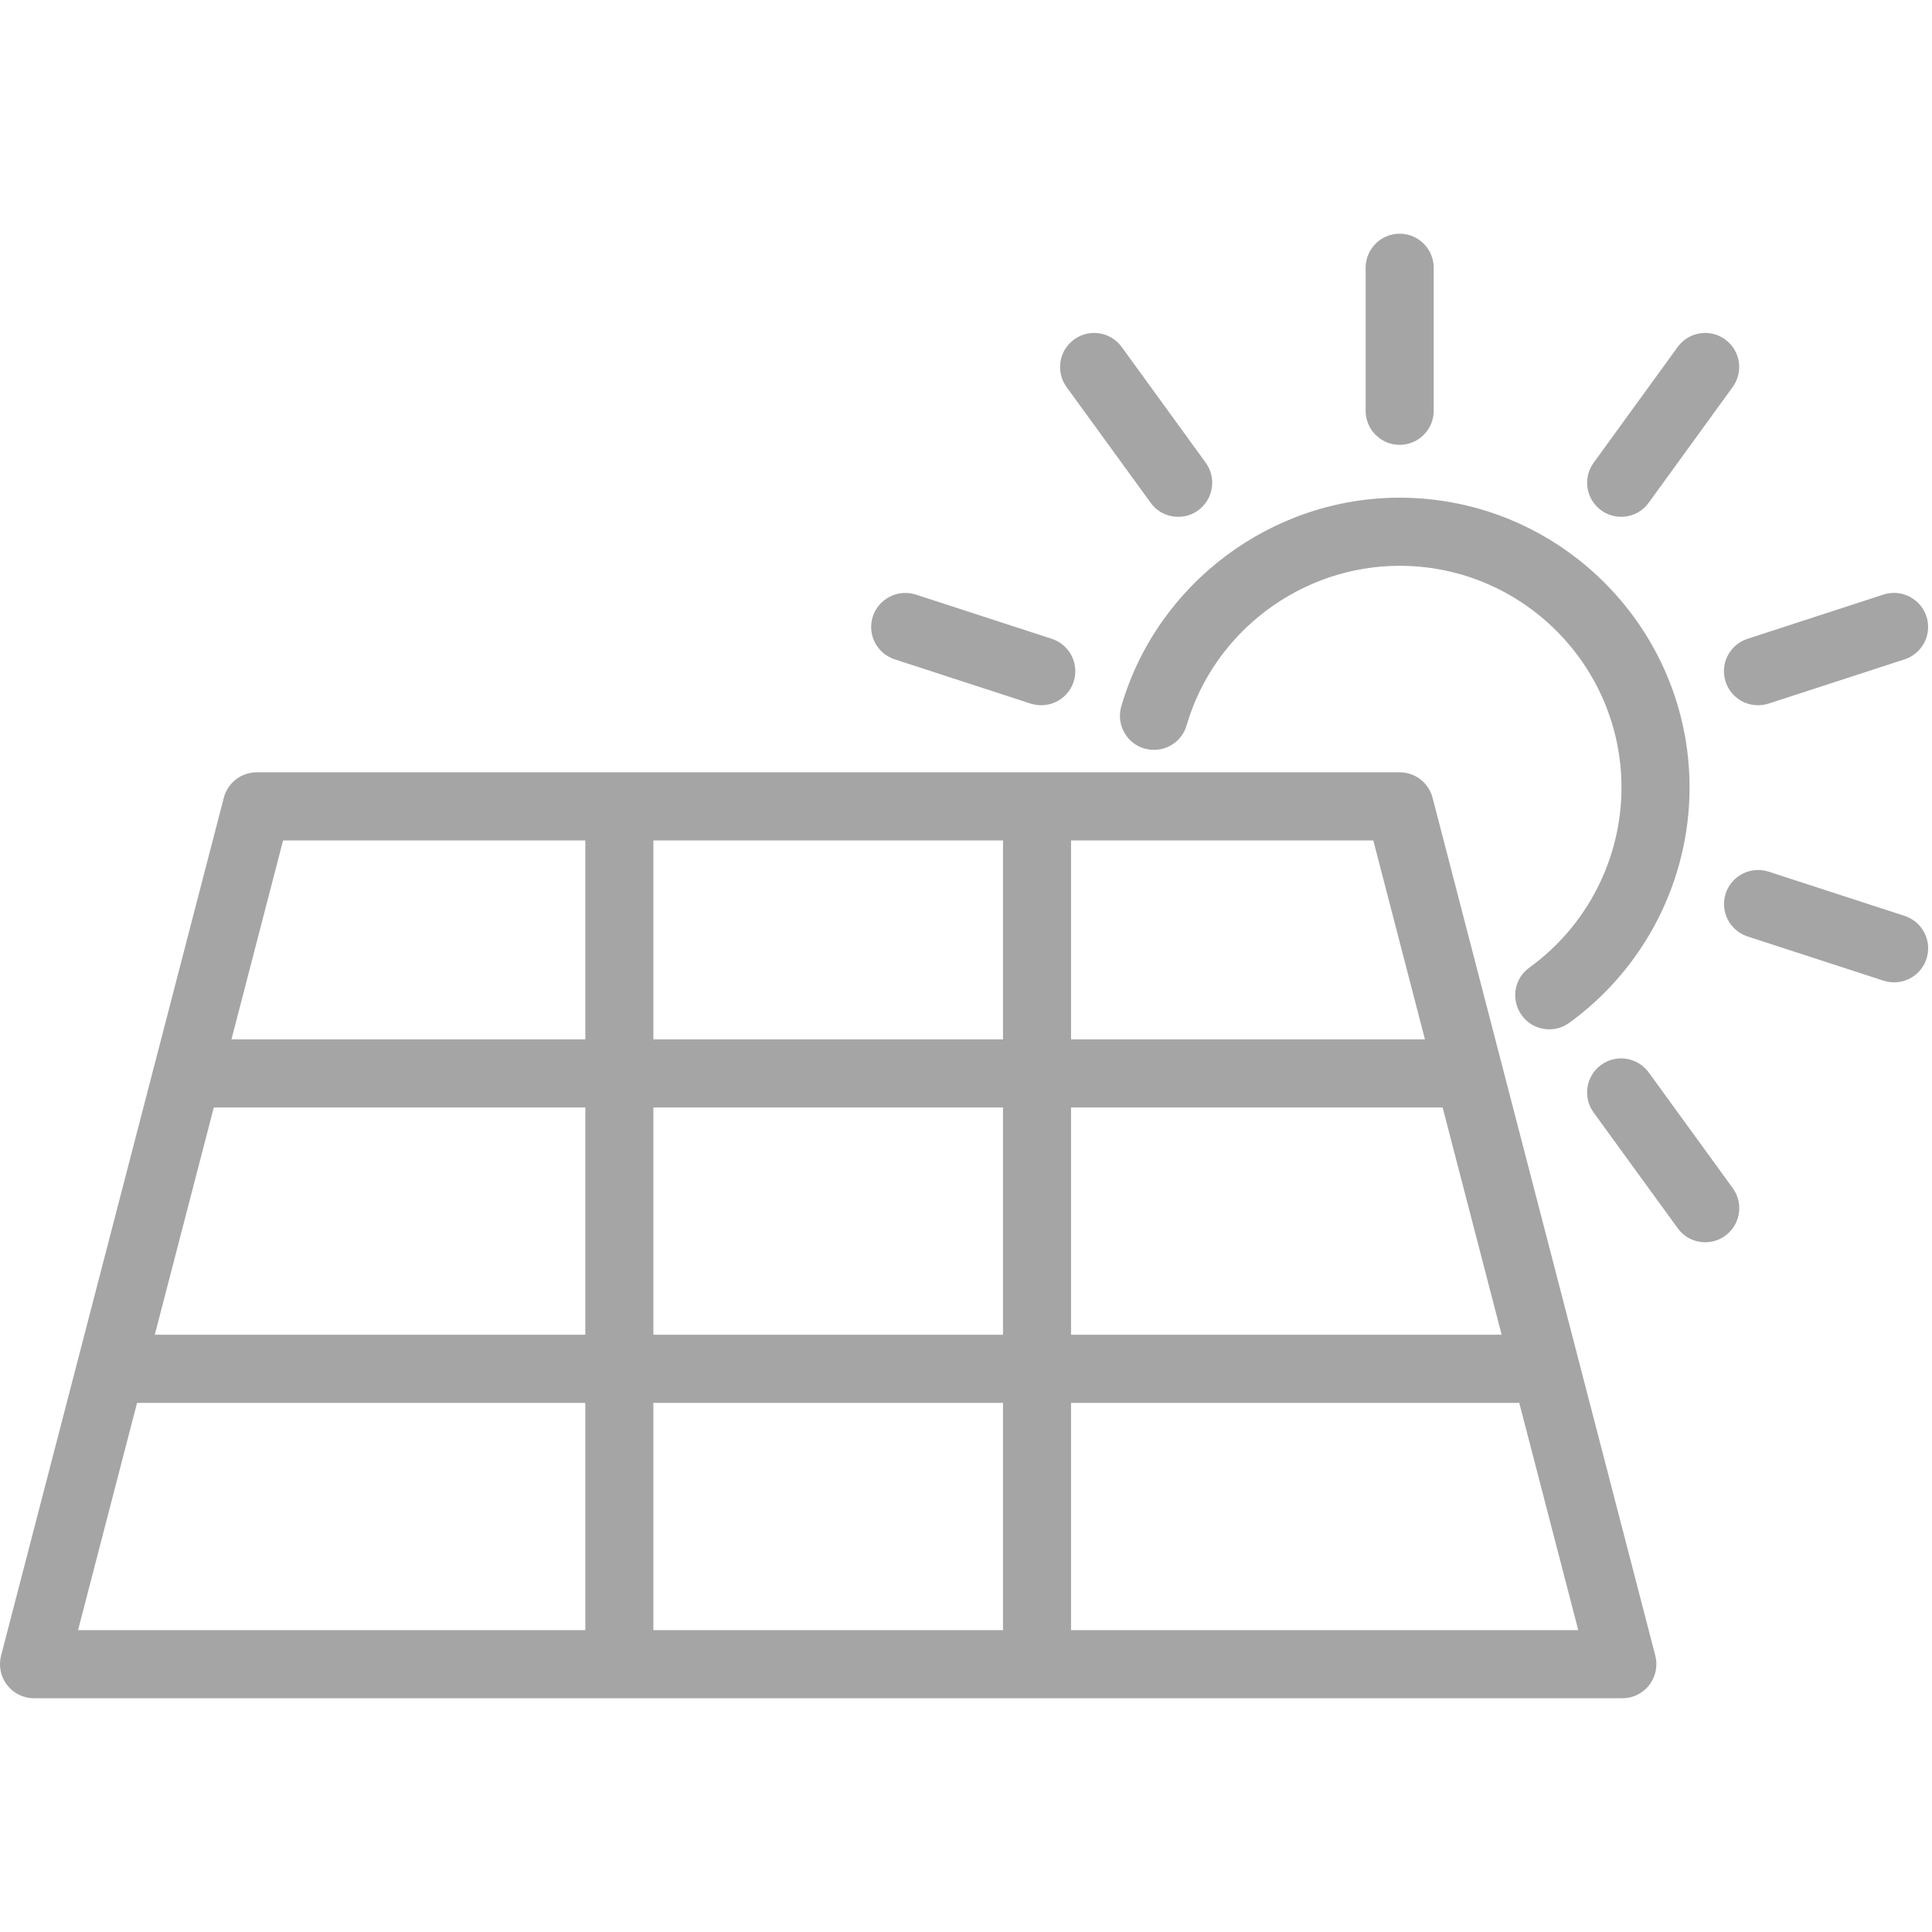 <?xml version="1.0" encoding="UTF-8"?>
<svg xmlns="http://www.w3.org/2000/svg" xmlns:xlink="http://www.w3.org/1999/xlink" width="1080" zoomAndPan="magnify" viewBox="0 0 810 810" height="1080" preserveAspectRatio="xMidYMid meet" version="1.0">
  <defs>
    <clipPath id="ce1cc911fa">
      <path d="M 0 97.199 L 809 97.199 L 809 712.949 L 0 712.949 Z M 0 97.199 " clip-rule="nonzero"></path>
    </clipPath>
  </defs>
  <g clip-path="url(#ce1cc911fa)">
    <path fill="#a5a5a5" d="M 245.395 588.164 L 245.395 683.453 L 32.723 683.453 L 57.461 588.164 Z M 273.93 588.164 L 420.52 588.164 L 420.52 683.453 L 273.93 683.453 Z M 449.039 683.453 L 449.039 588.164 L 636.957 588.164 L 661.695 683.453 Z M 245.395 352.355 L 245.395 435.75 L 97.039 435.75 L 118.688 352.355 Z M 245.395 464.316 L 245.395 559.594 L 64.898 559.594 L 89.633 464.316 Z M 273.93 464.316 L 420.52 464.316 L 420.52 559.594 L 273.93 559.594 Z M 420.52 352.355 L 420.52 435.75 L 273.93 435.75 L 273.93 352.355 Z M 449.039 559.594 L 449.039 464.316 L 604.832 464.316 L 629.57 559.594 Z M 586.82 323.789 L 107.66 323.789 C 101.129 323.789 95.469 328.172 93.836 334.477 L 0.453 694.125 C -0.648 698.395 0.258 702.969 2.957 706.445 C 5.66 709.953 9.848 712.008 14.262 712.008 L 680.191 712.008 C 684.57 712.008 688.773 709.953 691.457 706.445 C 694.16 702.969 695.098 698.379 693.996 694.125 L 600.613 334.477 C 598.996 328.172 593.305 323.789 586.82 323.789 Z M 470.105 296.141 C 467.891 303.707 472.258 311.648 479.793 313.812 C 487.488 315.996 495.312 311.664 497.496 304.098 C 508.973 264.727 545.691 237.211 586.789 237.211 C 638.059 237.211 679.816 278.922 679.816 330.191 C 679.816 360.02 665.363 388.234 641.176 405.68 C 634.773 410.285 633.352 419.227 637.961 425.598 C 640.723 429.492 645.105 431.547 649.52 431.547 C 652.445 431.547 655.371 430.672 657.863 428.863 C 689.438 406.051 708.355 369.172 708.355 330.207 C 708.355 263.176 653.789 208.66 586.773 208.66 C 533.082 208.641 485.062 244.648 470.105 296.141 Z M 436.559 295.672 C 442.605 295.672 448.168 291.824 450.141 285.793 C 452.566 278.293 448.441 270.258 440.973 267.832 L 383.949 249.273 C 376.449 246.879 368.379 251 365.938 258.438 C 363.496 265.957 367.621 274.008 375.105 276.434 L 432.129 294.992 C 433.602 295.445 435.09 295.672 436.559 295.672 Z M 447.164 162.273 L 482.426 210.793 C 485.191 214.641 489.539 216.68 493.953 216.68 C 496.879 216.68 499.84 215.805 502.344 213.945 C 508.715 209.289 510.137 200.383 505.5 193.996 L 470.285 145.477 C 465.629 139.074 456.641 137.684 450.336 142.324 C 443.949 146.945 442.523 155.871 447.164 162.273 Z M 572.547 112.25 L 572.547 172.234 C 572.547 180.105 578.949 186.508 586.805 186.508 C 594.68 186.508 601.082 180.105 601.082 172.234 L 601.082 112.25 C 601.082 104.379 594.68 97.977 586.805 97.977 C 578.949 97.992 572.547 104.395 572.547 112.25 Z M 703.375 145.477 L 668.145 193.996 C 663.504 200.398 664.926 209.305 671.297 213.945 C 673.836 215.789 676.746 216.68 679.688 216.68 C 684.102 216.68 688.469 214.625 691.215 210.793 L 726.43 162.273 C 731.086 155.871 729.664 146.945 723.293 142.324 C 716.922 137.684 707.98 139.09 703.375 145.477 Z M 789.66 249.273 L 732.637 267.832 C 725.152 270.273 721.031 278.293 723.469 285.793 C 725.441 291.84 731.004 295.672 737.051 295.672 C 738.523 295.672 740.012 295.445 741.48 294.992 L 798.504 276.434 C 805.992 274.008 810.113 265.941 807.672 258.438 C 805.23 250.953 797.098 246.832 789.66 249.273 Z M 798.52 383.996 L 741.496 365.438 C 734.027 363.012 725.93 367.133 723.504 374.605 C 721.062 382.105 725.184 390.156 732.672 392.613 L 789.695 411.16 C 791.148 411.613 792.652 411.855 794.105 411.855 C 800.152 411.855 805.699 408.023 807.688 401.977 C 810.113 394.441 805.992 386.422 798.52 383.996 Z M 726.461 498.125 L 691.23 449.621 C 686.594 443.25 677.621 441.812 671.281 446.469 C 664.91 451.078 663.488 460.016 668.129 466.418 L 703.391 514.938 C 706.156 518.77 710.488 520.824 714.918 520.824 C 717.844 520.824 720.805 519.949 723.309 518.09 C 729.68 513.434 731.117 504.527 726.461 498.125 Z M 449.039 435.75 L 449.039 352.355 L 575.762 352.355 L 597.41 435.75 Z M 449.039 435.75 " fill-opacity="1" fill-rule="evenodd"></path>
  </g>
</svg>
